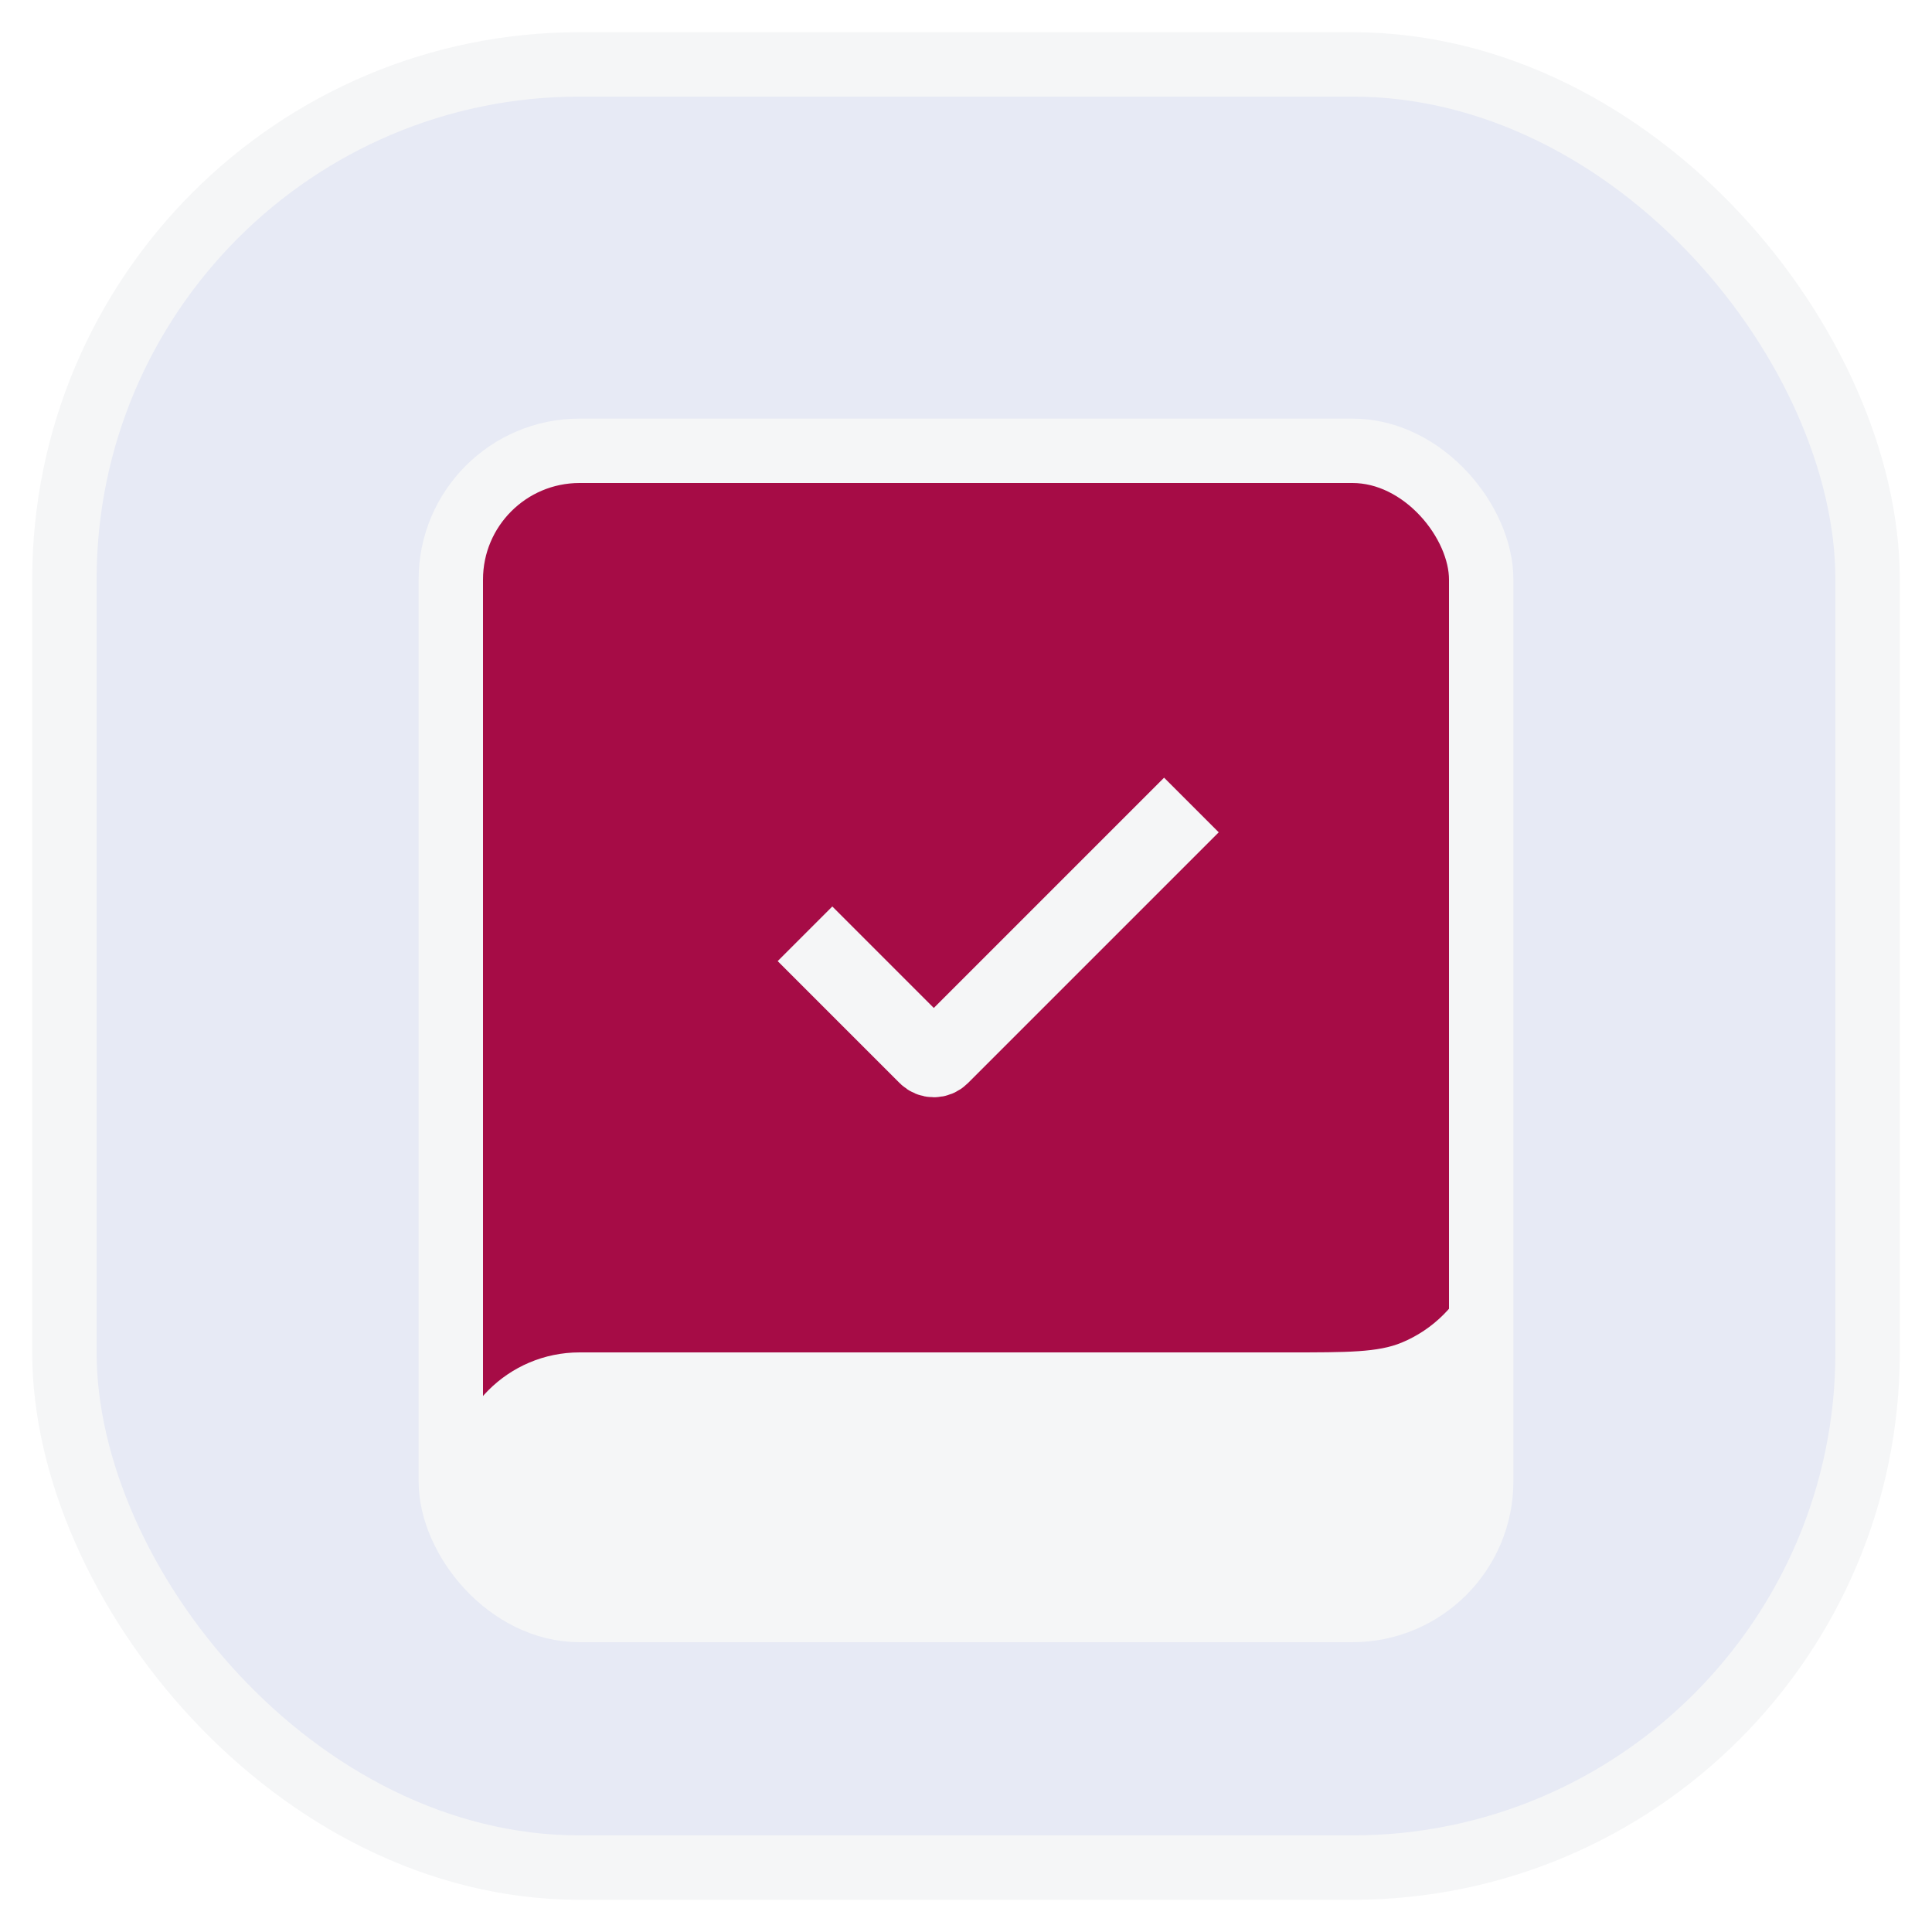 <?xml version="1.0" encoding="UTF-8"?>
<svg xmlns="http://www.w3.org/2000/svg" width="30" height="30" viewBox="0 0 30 30" fill="none">
  <rect x="1" y="1" width="28" height="28" rx="8" fill="#E7EAF5"></rect>
  <g filter="url(#filter0_d_1980_14402)">
    <rect x="7" y="6" width="16" height="18" rx="2" fill="#A60C46" stroke="#F5F6F7"></rect>
    <path d="M7 22C7 20.895 7.895 20 9 20H20C20.932 20 21.398 20 21.765 19.848C22.255 19.645 22.645 19.255 22.848 18.765C23 18.398 23 17.932 23 17V17V20C23 21.886 23 22.828 22.414 23.414C21.828 24 20.886 24 19 24H9C7.895 24 7 23.105 7 22V22Z" fill="#F5F6F7"></path>
    <path d="M12.5 13.5L14.394 15.394C14.453 15.453 14.547 15.453 14.606 15.394L18.5 11.5" stroke="#F5F6F7" stroke-width="1.2"></path>
  </g>
  <rect x="1" y="1" width="28" height="28" rx="8" stroke="#F5F6F7" stroke-linejoin="round"></rect>
  <defs>
    <filter id="filter0_d_1980_14402" x="-1" y="0" width="32" height="32" color-interpolation-filters="sRGB">
      <feFlood flood-opacity="0" result="BackgroundImageFix"></feFlood>
      <feColorMatrix in="SourceAlpha" type="matrix" values="0 0 0 0 0 0 0 0 0 0 0 0 0 0 0 0 0 0 127 0" result="hardAlpha"></feColorMatrix>
      <feOffset dy="1"></feOffset>
      <feGaussianBlur stdDeviation="2"></feGaussianBlur>
      <feComposite in2="hardAlpha" operator="out"></feComposite>
      <feColorMatrix type="matrix" values="0 0 0 0 0.655 0 0 0 0 0.024 0 0 0 0 0.243 0 0 0 0.5 0"></feColorMatrix>
      <feBlend mode="normal" in2="BackgroundImageFix" result="effect1_dropShadow_1980_14402"></feBlend>
      <feBlend mode="normal" in="SourceGraphic" in2="effect1_dropShadow_1980_14402" result="shape"></feBlend>
    </filter>
  </defs>
</svg>
